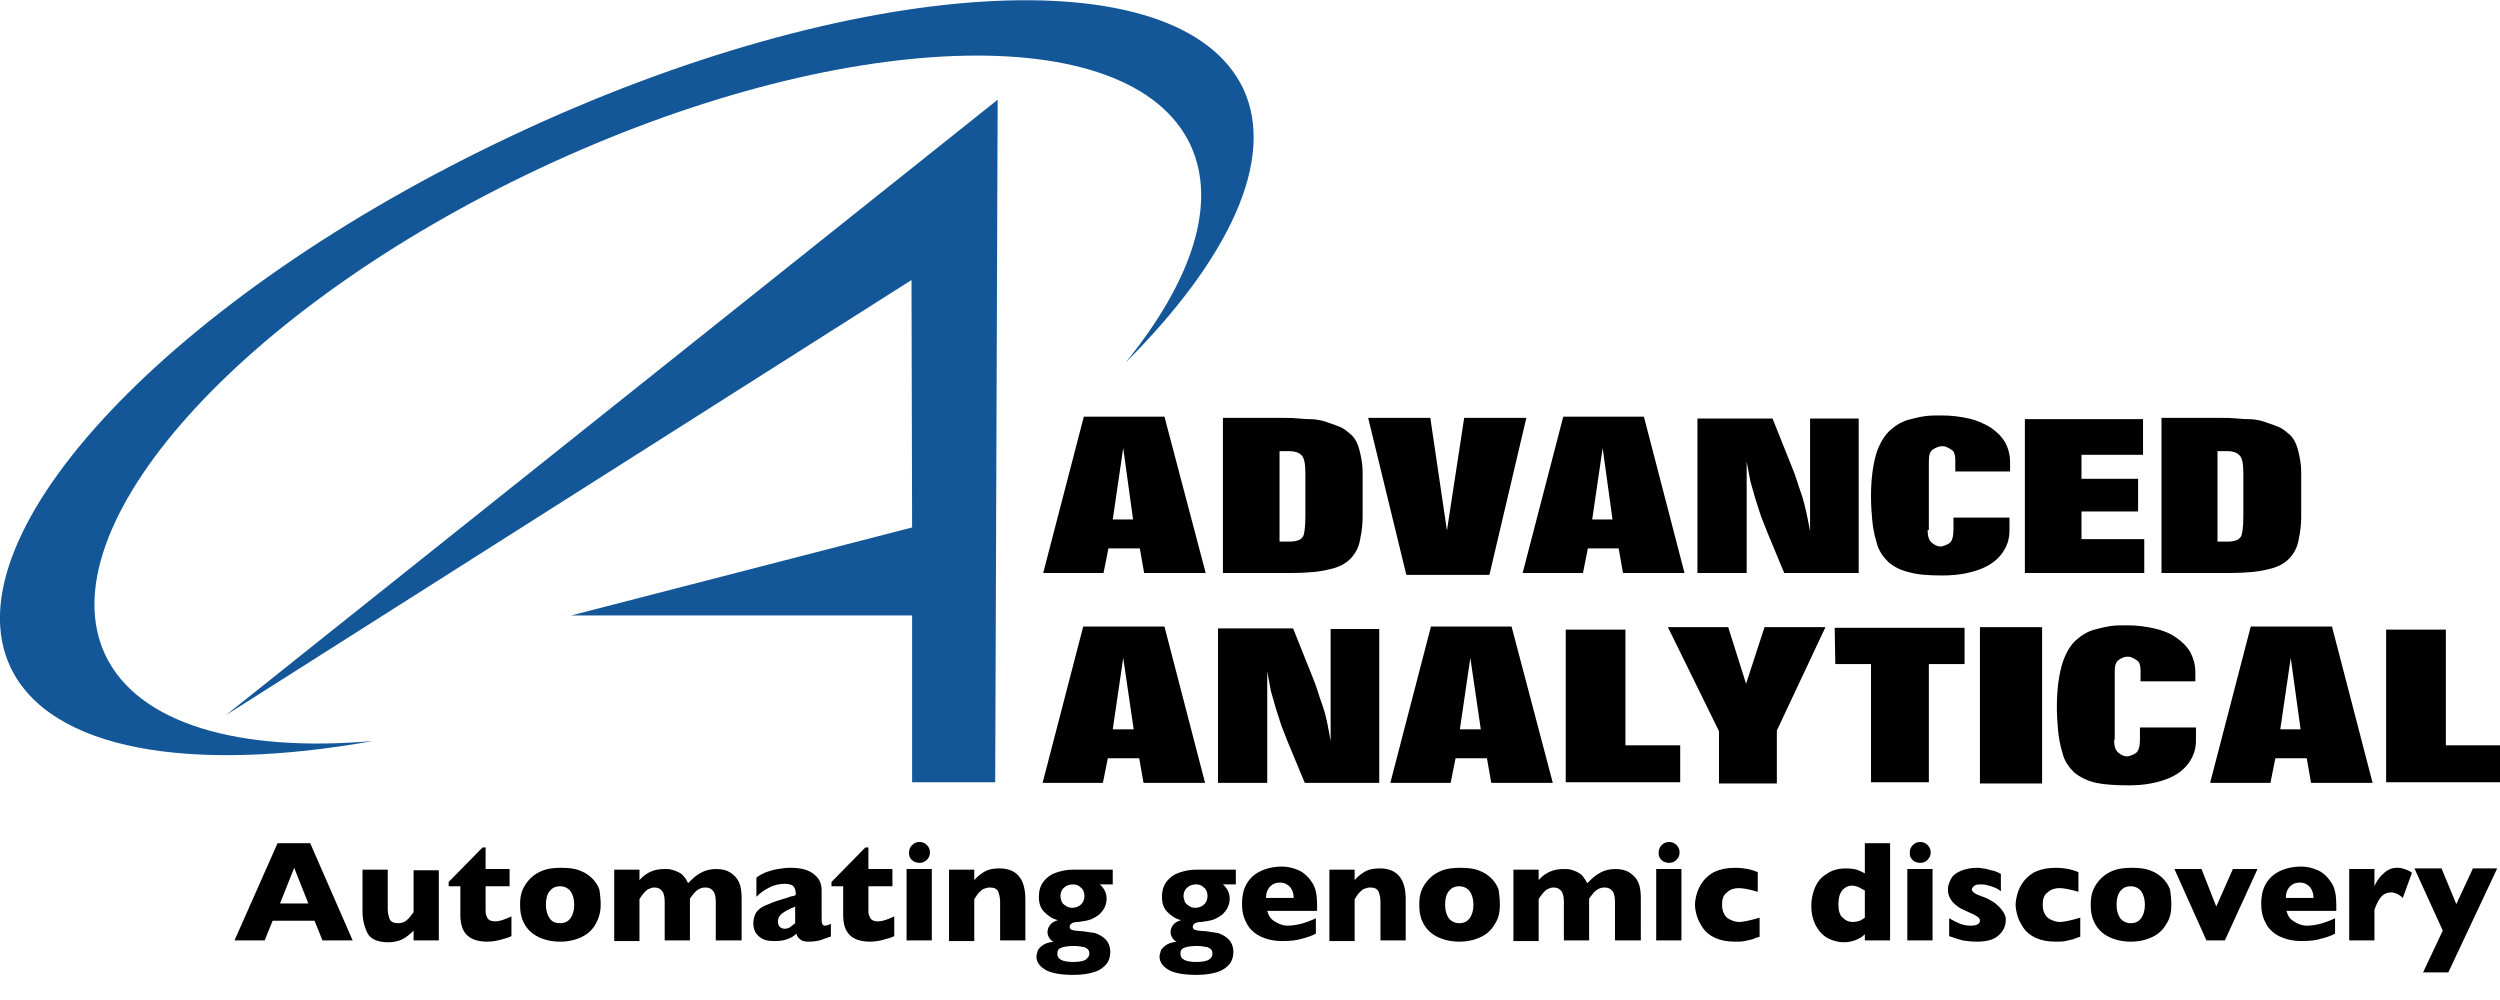 <?xml version="1.0" encoding="utf-8"?>
<!-- Generator: Adobe Illustrator 21.0.2, SVG Export Plug-In . SVG Version: 6.00 Build 0)  -->
<!DOCTYPE svg PUBLIC "-//W3C//DTD SVG 1.1//EN" "http://www.w3.org/Graphics/SVG/1.1/DTD/svg11.dtd">
<svg version="1.1" id="Layer_1" xmlns="http://www.w3.org/2000/svg" xmlns:xlink="http://www.w3.org/1999/xlink" x="0px" y="0px"
	 viewBox="0 0 406.2 162.4" style="enable-background:new 0 0 406.2 162.4;" xml:space="preserve">
<style type="text/css">
	.st0{fill:#135799;}
</style>
<g>
	<g>
		<path class="st0" d="M17.1,106.4c-9.7-20.7,21.8-56.1,70.5-79c48.7-22.9,96-24.6,105.8-3.9c4.5,9.6,0.2,22.2-10.5,35.4
			c16.7-16.7,24.5-33,19.1-44.5C191.6-7.4,138.5-4,83.3,22C28,48-8.5,86.7,1.7,108.4c6.4,13.5,29.2,17.3,58.9,12
			C38.8,122.3,22.4,117.6,17.1,106.4z"/>
		<polygon class="st0" points="36.7,116.2 148.1,45.5 148.2,85.7 92.8,100 148.2,100 148.2,127.1 161.7,127.1 162.1,16.2 		"/>
	</g>
	<g>
		<path d="M189.2,101.8l6.6,25.4h-10l-0.7-4h-5.1l-0.8,4h-9.8l6.6-25.4H189.2z M182.5,106.9l-1.7,11.6h3.4L182.5,106.9z"/>
		<path d="M224.1,102.1v25.1h-12.1l-2.7-6.5l-1.1-2.8l-0.9-2.8l-0.8-2.8l-0.6-3.2v18.1h-8l0-25.1l12.2,0l3.2,8
			c0.3,0.7,0.5,1.3,0.7,1.9c0.2,0.6,0.5,1.6,1,3c0.5,1.4,0.8,3.2,1.2,5.4v-18.2H224.1z"/>
		<path d="M245.6,101.8l6.7,25.4h-10l-0.7-4h-5.1l-0.8,4h-9.8l6.6-25.4H245.6z M238.9,106.9l-1.7,11.6h3.4L238.9,106.9z"/>
		<path d="M254.4,102.3h9.7v18.8h8.9v6h-18.6V102.3z"/>
		<path d="M271,101.9h9.8l2.9,9.2l3-9.2h9.9l-7.9,16.8v8.6l-9.4,0v-8.5L271,101.9z"/>
		<path d="M298.1,102h21.1v5.9h-5.8v19.2H304v-19.2h-5.8L298.1,102z"/>
		<path d="M321.7,101.9h10.1v25.4h-10.1V101.9z"/>
		<path d="M343.5,120.2c0,1,0.2,1.7,0.7,2.1c0.5,0.4,0.9,0.6,1.5,0.6c0.5-0.1,1-0.3,1.4-0.6c0.4-0.3,0.6-1.1,0.6-2.2v-1.9h9.1v2.1
			c0,1.4-0.4,2.6-1.2,3.7c-0.8,1.1-2,2-3.6,2.6c-1.6,0.6-3.6,1-6,1c-2.2,0-4-0.1-5.4-0.4c-1.4-0.3-2.6-0.9-3.6-1.7
			c-0.9-0.9-1.6-1.9-1.9-3.2c-0.4-1.3-0.6-2.5-0.7-3.6c-0.1-1.1-0.2-2.4-0.2-3.8c0-2.8,0.3-5,0.8-6.8c0.5-1.7,1.2-3,2.2-4
			c1-0.9,2-1.5,3.1-1.8c1.1-0.3,2-0.5,2.7-0.6c0.8-0.1,1.6-0.1,2.6-0.1c1.6,0,3.1,0.2,4.4,0.5c1.4,0.3,2.6,0.8,3.6,1.5
			c1,0.7,1.8,1.5,2.3,2.4c0.5,1,0.8,2,0.8,3.2v1.5l-8.9,0V109c0-0.9-0.2-1.5-0.6-1.7c-0.4-0.3-0.7-0.4-0.9-0.5
			c-0.2-0.1-0.5-0.1-0.7-0.1c-0.4,0-0.9,0.2-1.3,0.5c-0.5,0.3-0.7,0.9-0.7,1.9V120.2z"/>
		<path d="M378.9,101.8l6.6,25.4h-10l-0.7-4h-5.1l-0.8,4h-9.8l6.6-25.4H378.9z M372.2,106.9l-1.7,11.6h3.3L372.2,106.9z"/>
		<path d="M387.7,102.3h9.7v18.8h8.9v6h-18.6V102.3z"/>
	</g>
	<path d="M189.2,67.7l6.7,25.4h-10l-0.7-4h-5.1l-0.8,4h-9.8l6.6-25.4H189.2z M182.5,72.8l-1.7,11.6h3.3L182.5,72.8z"/>
	<path d="M198.7,67.9h10.1c0.6,0,1.3,0,2.3,0.1c0.9,0.1,1.5,0.1,1.7,0.1c0.7,0,1.3,0.1,1.8,0.2c0.5,0.1,1,0.3,1.6,0.5
		c0.6,0.2,1.1,0.4,1.6,0.6c0.5,0.2,1,0.6,1.7,1.2c0.6,0.5,1.1,1.4,1.4,2.6c0.3,1.2,0.5,2.3,0.5,3.5l0,0.6v0.3V84
		c0,1-0.1,2.2-0.4,3.6c-0.2,1.3-0.8,2.4-1.6,3.2c-0.8,0.8-1.9,1.4-3.4,1.7c-1.5,0.4-3.6,0.6-6.3,0.6h-11V67.9z M207.9,73.2V88h1.7
		c0.6,0,1-0.1,1.3-0.2c0.3-0.1,0.6-0.3,0.8-0.6c0.2-0.3,0.4-1.4,0.4-3.3v-5.6v-1.4c0-1.6-0.2-2.6-0.7-3c-0.4-0.4-1.1-0.6-1.9-0.6
		H207.9z"/>
	<path d="M222.3,67.9h10.1l2.7,18.3l2.8-18.3H248l-6,25.5h-13.5L222.3,67.9z"/>
	<path d="M267.1,67.7l6.6,25.4h-10l-0.7-4H258l-0.8,4h-9.8l6.6-25.4H267.1z M260.4,72.8l-1.7,11.6h3.3L260.4,72.8z"/>
	<path d="M302,68v25.1h-12.1l-2.7-6.5l-1.1-2.8l-0.9-2.8l-0.8-2.8l-0.6-3.2v18.1h-8l0-25.1l12.2,0l3.2,8c0.3,0.7,0.5,1.3,0.7,1.9
		c0.2,0.6,0.5,1.6,1,3c0.4,1.4,0.8,3.2,1.2,5.4V68H302z"/>
	<path d="M313.2,86.1c0,1,0.2,1.7,0.7,2.1c0.5,0.4,0.9,0.6,1.5,0.6c0.5-0.1,1-0.3,1.4-0.6c0.4-0.3,0.6-1.1,0.6-2.2v-1.9h9.1v2.1
		c0,1.4-0.4,2.6-1.2,3.7c-0.8,1.1-2,2-3.6,2.6c-1.6,0.6-3.6,1-6,1c-2.2,0-4-0.1-5.4-0.5c-1.4-0.3-2.6-0.9-3.5-1.7
		c-0.9-0.9-1.6-1.9-1.9-3.2c-0.4-1.3-0.6-2.5-0.7-3.6c-0.1-1.1-0.2-2.4-0.2-3.8c0-2.8,0.3-5,0.8-6.8c0.5-1.7,1.3-3,2.2-3.9
		c1-0.9,2-1.5,3.1-1.8c1.1-0.3,2-0.5,2.8-0.6c0.7-0.1,1.6-0.1,2.6-0.1c1.6,0,3.1,0.2,4.4,0.5c1.4,0.3,2.6,0.9,3.6,1.5
		c1,0.7,1.8,1.5,2.3,2.4c0.5,0.9,0.8,2,0.8,3.2v1.5l-8.9,0v-1.8c0-0.9-0.2-1.5-0.6-1.7c-0.4-0.3-0.7-0.4-0.9-0.5
		c-0.2-0.1-0.5-0.1-0.7-0.1c-0.4,0-0.9,0.2-1.4,0.5c-0.5,0.3-0.7,0.9-0.7,1.9V86.1z"/>
	<path d="M329,68.1h19.2v5.8h-10v3.9h9.2v5.3h-9.2v4.5h10.2v5.5H329V68.1z"/>
	<path d="M351.2,67.9h10.1c0.6,0,1.3,0,2.3,0.1c0.9,0.1,1.5,0.1,1.7,0.1c0.7,0,1.3,0.1,1.8,0.2c0.5,0.1,1,0.3,1.6,0.5
		c0.6,0.2,1.1,0.4,1.6,0.6c0.5,0.2,1,0.6,1.7,1.2c0.6,0.5,1.1,1.4,1.4,2.6c0.3,1.2,0.5,2.3,0.5,3.5l0,0.6v0.3V84
		c0,1-0.1,2.2-0.4,3.6c-0.2,1.3-0.8,2.4-1.6,3.2c-0.8,0.8-1.9,1.4-3.4,1.7c-1.5,0.4-3.6,0.6-6.3,0.6h-11V67.9z M360.3,73.2V88h1.7
		c0.6,0,1-0.1,1.3-0.2c0.3-0.1,0.6-0.3,0.8-0.6c0.2-0.3,0.4-1.4,0.4-3.3v-5.6v-1.4c0-1.6-0.2-2.6-0.7-3c-0.4-0.4-1.1-0.6-1.9-0.6
		H360.3z"/>
</g>
<g>
	<path d="M57.3,152.8h-4.9l-1.3-3.2h-6.8l-1.3,3.2h-4.9l7-15.8h5.3L57.3,152.8z M50.1,146.8l-2.3-5.8l-2.3,5.8H50.1z"/>
	<path d="M71.3,152.8h-4.1v-1.6c-0.6,0.6-1.2,1.1-1.8,1.4c-0.6,0.3-1.4,0.5-2.3,0.5c-1.7,0-2.9-0.5-3.4-1.5c-0.5-1-0.8-2.2-0.8-3.5
		v-6.8H63v6.3c0,0.6,0.1,1.2,0.3,1.7c0.2,0.5,0.7,0.7,1.4,0.7c0.6,0,1.1-0.2,1.4-0.5c0.4-0.3,0.7-0.8,1.1-1.3v-6.8h4.1V152.8z"/>
	<path d="M83.1,152.1c-0.4,0.2-1,0.4-1.8,0.6c-0.7,0.2-1.5,0.3-2.1,0.3c-3,0-4.4-1.4-4.4-4.3V144h-1.9v-0.7l5.5-5.6h0.5v3.5h3.9v2.8
		h-3.9v3.7c0,0.4,0,0.8,0.1,1c0.1,0.3,0.2,0.5,0.4,0.7c0.2,0.2,0.6,0.3,1.1,0.3c0.7,0,1.5-0.3,2.6-0.8V152.1z"/>
	<path d="M97.6,147c0,1.2-0.3,2.2-0.8,3.1c-0.5,0.9-1.2,1.6-2.2,2.1S92.4,153,91,153c-1.4,0-2.6-0.3-3.6-0.8c-1-0.5-1.7-1.2-2.2-2.1
		c-0.5-0.9-0.7-1.9-0.7-3.1c0-0.9,0.1-1.7,0.4-2.4s0.7-1.3,1.3-1.9s1.3-1,2.1-1.3s1.8-0.4,2.9-0.4c1.1,0,2.1,0.1,2.9,0.4
		c0.8,0.3,1.5,0.7,2.1,1.3c0.5,0.5,1,1.2,1.2,1.9C97.5,145.3,97.6,146.1,97.6,147z M93.3,147c0-0.9-0.2-1.6-0.6-2.2
		c-0.4-0.5-1-0.8-1.7-0.8c-0.8,0-1.3,0.3-1.7,0.8c-0.4,0.5-0.6,1.2-0.6,2.2c0,0.9,0.2,1.6,0.6,2.2s1,0.8,1.7,0.8
		c0.8,0,1.3-0.3,1.7-0.8C93.1,148.6,93.3,147.9,93.3,147z"/>
	<path d="M120.4,152.8h-4.1v-6.2c0-0.8-0.1-1.4-0.4-1.8c-0.3-0.4-0.7-0.6-1.3-0.6c-0.6,0-1,0.2-1.4,0.5c-0.4,0.3-0.7,0.8-1.1,1.3
		v6.8H108v-6.2c0-0.8-0.1-1.4-0.4-1.8c-0.3-0.4-0.7-0.6-1.3-0.6c-0.3,0-0.6,0.1-0.8,0.2c-0.3,0.1-0.5,0.3-0.6,0.4
		c-0.2,0.2-0.4,0.4-0.6,0.7c-0.2,0.3-0.4,0.5-0.4,0.6v6.8h-4.1v-11.6h4.1v1.7c0.6-0.7,1.2-1.1,1.9-1.4s1.4-0.4,2.2-0.4
		c0.4,0,0.8,0,1.1,0.1c0.4,0.1,0.7,0.2,1.1,0.4s0.7,0.4,0.9,0.7c0.3,0.3,0.5,0.7,0.7,1.1c0.7-0.7,1.3-1.3,2.1-1.7
		c0.7-0.4,1.5-0.6,2.5-0.6s1.7,0.2,2.3,0.6c0.6,0.4,1.1,0.9,1.4,1.6c0.3,0.7,0.4,1.6,0.4,2.6V152.8z"/>
	<path d="M134.9,152.2c-0.6,0.2-1.2,0.4-1.7,0.6c-0.5,0.1-1.1,0.2-1.8,0.2c-0.7,0-1.1-0.1-1.4-0.4c-0.3-0.2-0.5-0.5-0.6-0.9
		c-0.4,0.4-0.9,0.7-1.5,0.9c-0.5,0.2-1.2,0.3-2.1,0.3c-0.8,0-1.5-0.1-2-0.4s-0.9-0.7-1.1-1.1s-0.3-0.9-0.3-1.4
		c0-0.7,0.2-1.3,0.5-1.8c0.4-0.5,0.8-0.8,1.5-1.1s1.4-0.6,2.4-0.9c0.6-0.2,1-0.3,1.3-0.4c0.3-0.1,0.5-0.2,0.7-0.2s0.3-0.1,0.5-0.2
		c0-0.6-0.1-1-0.3-1.3s-0.7-0.5-1.5-0.5c-0.9,0-1.7,0.2-2.5,0.6c-0.8,0.4-1.5,0.9-2.1,1.5v-3.1c0.5-0.4,1.1-0.7,1.6-0.9
		c0.6-0.2,1.2-0.4,1.9-0.5c0.6-0.1,1.3-0.2,2-0.2c1.7,0,2.9,0.3,3.8,1s1.3,1.5,1.3,2.7v4.5c0,0.4,0,0.7,0.1,0.9
		c0.1,0.2,0.2,0.3,0.4,0.3c0.3,0,0.6-0.1,1-0.3V152.2z M129.2,150v-2.7c-1,0.4-1.7,0.8-2.1,1.1c-0.4,0.3-0.7,0.7-0.7,1.3
		c0,0.4,0.1,0.7,0.3,0.9c0.2,0.2,0.5,0.3,0.8,0.3c0.3,0,0.6-0.1,0.8-0.2S128.9,150.2,129.2,150z"/>
	<path d="M145.3,152.1c-0.4,0.2-1,0.4-1.8,0.6c-0.7,0.2-1.5,0.3-2.1,0.3c-3,0-4.4-1.4-4.4-4.3V144h-1.9v-0.7l5.5-5.6h0.5v3.5h3.9
		v2.8h-3.9v3.7c0,0.4,0,0.8,0.1,1c0.1,0.3,0.2,0.5,0.4,0.7c0.2,0.2,0.6,0.3,1.1,0.3c0.7,0,1.5-0.3,2.6-0.8V152.1z"/>
	<path d="M151.4,152.8h-4.1v-11.6h4.1V152.8z M151.1,138.5c0,0.5-0.2,0.9-0.5,1.2s-0.7,0.5-1.2,0.5c-0.3,0-0.6-0.1-0.9-0.2
		c-0.3-0.2-0.5-0.4-0.6-0.6c-0.2-0.3-0.2-0.6-0.2-0.9c0-0.5,0.2-0.9,0.5-1.2c0.3-0.3,0.7-0.5,1.2-0.5c0.5,0,0.9,0.2,1.2,0.5
		C150.9,137.6,151.1,138,151.1,138.5z"/>
	<path d="M166.6,152.8h-4.1v-6.2c0-0.6-0.1-1.2-0.3-1.7c-0.2-0.5-0.7-0.7-1.4-0.7c-0.3,0-0.6,0.1-0.9,0.2c-0.3,0.1-0.5,0.3-0.7,0.5
		s-0.4,0.4-0.5,0.6c-0.1,0.2-0.3,0.4-0.4,0.6v6.8h-4.1v-11.6h4.1v1.7c0.6-0.7,1.3-1.2,1.9-1.5c0.6-0.3,1.4-0.4,2.2-0.4
		c2.8,0,4.2,1.7,4.2,5V152.8z"/>
	<path d="M180.7,143.7h-2c0.7,0.6,1.1,1.4,1.1,2.3c0,0.5-0.1,0.9-0.3,1.4c-0.2,0.4-0.5,0.8-0.9,1.2c-0.4,0.3-0.9,0.6-1.4,0.8
		c-0.6,0.2-1.2,0.3-2,0.4c-0.9,0-1.4,0.3-1.4,0.8c0,0.2,0.1,0.3,0.2,0.4c0.1,0.1,0.3,0.1,0.6,0.2c0.3,0,0.7,0.1,1.3,0.1
		c0.7,0.1,1.4,0.2,2,0.3c0.6,0.2,1.2,0.5,1.7,1s0.8,1.2,0.8,2.1c0,0.7-0.2,1.4-0.6,1.9s-1,1-1.9,1.3c-0.9,0.3-2,0.5-3.5,0.5
		c-2.1,0-3.6-0.3-4.5-0.8c-1-0.6-1.5-1.3-1.5-2.2c0-0.2,0.1-0.5,0.2-0.9c0.1-0.3,0.4-0.6,0.8-0.9c0.4-0.3,1-0.5,1.8-0.6
		c-0.3-0.1-0.5-0.3-0.7-0.6c-0.2-0.3-0.3-0.6-0.3-0.9c0-0.4,0.1-0.8,0.4-1.2c0.3-0.4,0.7-0.6,1.3-0.8c-0.9-0.2-1.6-0.7-2.2-1.3
		s-0.9-1.4-0.9-2.4c0-0.8,0.1-1.4,0.4-2c0.3-0.6,0.7-1,1.2-1.4s1.1-0.6,1.8-0.8c0.7-0.2,1.4-0.3,2.2-0.3h6.4V143.7z M177,154.9
		c0-0.5-0.3-0.8-0.8-1c-0.5-0.1-1.1-0.2-1.7-0.2c-0.9,0-1.6,0.1-2.1,0.3s-0.6,0.5-0.6,1c0,0.9,0.9,1.3,2.6,1.3
		c0.8,0,1.4-0.1,1.9-0.3C176.7,155.7,177,155.4,177,154.9z M176.2,145.6c0-0.6-0.2-1.1-0.6-1.4c-0.4-0.4-0.8-0.5-1.3-0.5
		c-0.6,0-1.1,0.2-1.5,0.6s-0.5,0.9-0.5,1.3c0,0.3,0.1,0.6,0.2,0.9s0.4,0.5,0.7,0.7s0.6,0.3,1,0.3c0.6,0,1.1-0.2,1.5-0.6
		C176,146.6,176.2,146.1,176.2,145.6z"/>
	<path d="M200.7,143.7h-2c0.7,0.6,1.1,1.4,1.1,2.3c0,0.5-0.1,0.9-0.3,1.4c-0.2,0.4-0.5,0.8-0.9,1.2c-0.4,0.3-0.9,0.6-1.4,0.8
		c-0.6,0.2-1.2,0.3-2,0.4c-0.9,0-1.4,0.3-1.4,0.8c0,0.2,0.1,0.3,0.2,0.4c0.1,0.1,0.3,0.1,0.6,0.2c0.3,0,0.7,0.1,1.3,0.1
		c0.7,0.1,1.4,0.2,2,0.3c0.6,0.2,1.2,0.5,1.7,1s0.8,1.2,0.8,2.1c0,0.7-0.2,1.4-0.6,1.9s-1,1-1.9,1.3c-0.9,0.3-2,0.5-3.5,0.5
		c-2.1,0-3.6-0.3-4.5-0.8c-1-0.6-1.5-1.3-1.5-2.2c0-0.2,0.1-0.5,0.2-0.9c0.1-0.3,0.4-0.6,0.8-0.9c0.4-0.3,1-0.5,1.8-0.6
		c-0.3-0.1-0.5-0.3-0.7-0.6c-0.2-0.3-0.3-0.6-0.3-0.9c0-0.4,0.1-0.8,0.4-1.2c0.3-0.4,0.7-0.6,1.3-0.8c-0.9-0.2-1.6-0.7-2.2-1.3
		s-0.9-1.4-0.9-2.4c0-0.8,0.1-1.4,0.4-2c0.3-0.6,0.7-1,1.2-1.4s1.1-0.6,1.8-0.8c0.7-0.2,1.4-0.3,2.2-0.3h6.4V143.7z M197,154.9
		c0-0.5-0.3-0.8-0.8-1c-0.5-0.1-1.1-0.2-1.7-0.2c-0.9,0-1.6,0.1-2.1,0.3s-0.6,0.5-0.6,1c0,0.9,0.9,1.3,2.6,1.3
		c0.8,0,1.4-0.1,1.9-0.3C196.8,155.7,197,155.4,197,154.9z M196.2,145.6c0-0.6-0.2-1.1-0.6-1.4c-0.4-0.4-0.8-0.5-1.3-0.5
		c-0.6,0-1.1,0.2-1.5,0.6s-0.5,0.9-0.5,1.3c0,0.3,0.1,0.6,0.2,0.9s0.4,0.5,0.7,0.7s0.6,0.3,1,0.3c0.6,0,1.1-0.2,1.5-0.6
		C196,146.6,196.2,146.1,196.2,145.6z"/>
	<path d="M214.1,148h-8.2c0.2,0.7,0.5,1.3,1.2,1.7c0.6,0.4,1.3,0.7,2.1,0.7c1.4,0,2.9-0.4,4.6-1.2v2.5c-0.6,0.3-1.3,0.6-2.2,0.8
		c-0.9,0.3-1.9,0.4-3.3,0.4c-1.4,0-2.6-0.3-3.6-0.8c-1-0.5-1.8-1.3-2.2-2.2c-0.5-0.9-0.7-1.9-0.7-3.1c0-1.1,0.2-2.2,0.7-3.1
		c0.5-0.9,1.2-1.6,2.2-2.1s2.2-0.8,3.6-0.8c0.9,0,1.8,0.2,2.7,0.6c0.9,0.4,1.6,1.1,2.2,2c0.6,0.9,0.8,2.1,0.8,3.6V148z M210.2,145.9
		c0-0.7-0.2-1.3-0.6-1.8c-0.4-0.4-0.9-0.7-1.6-0.7c-0.7,0-1.2,0.2-1.7,0.7c-0.4,0.5-0.6,1-0.6,1.8H210.2z"/>
	<path d="M228.4,152.8h-4.1v-6.2c0-0.6-0.1-1.2-0.3-1.7c-0.2-0.5-0.7-0.7-1.4-0.7c-0.3,0-0.6,0.1-0.9,0.2c-0.3,0.1-0.5,0.3-0.7,0.5
		s-0.4,0.4-0.5,0.6c-0.1,0.2-0.3,0.4-0.4,0.6v6.8h-4.1v-11.6h4.1v1.7c0.6-0.7,1.3-1.2,1.9-1.5c0.6-0.3,1.4-0.4,2.2-0.4
		c2.8,0,4.2,1.7,4.2,5V152.8z"/>
	<path d="M243.7,147c0,1.2-0.2,2.2-0.8,3.1c-0.5,0.9-1.2,1.6-2.2,2.1c-1,0.5-2.2,0.8-3.6,0.8s-2.6-0.3-3.6-0.8s-1.7-1.2-2.2-2.1
		c-0.5-0.9-0.7-1.9-0.7-3.1c0-0.9,0.1-1.7,0.4-2.4c0.3-0.7,0.7-1.3,1.3-1.9s1.3-1,2.1-1.3c0.8-0.3,1.8-0.4,2.9-0.4
		c1.1,0,2.1,0.1,2.9,0.4c0.8,0.3,1.5,0.7,2.1,1.3c0.5,0.5,1,1.2,1.2,1.9C243.6,145.3,243.7,146.1,243.7,147z M239.4,147
		c0-0.9-0.2-1.6-0.6-2.2c-0.4-0.5-1-0.8-1.7-0.8c-0.8,0-1.3,0.3-1.7,0.8s-0.6,1.2-0.6,2.2c0,0.9,0.2,1.6,0.6,2.2
		c0.4,0.5,1,0.8,1.7,0.8c0.8,0,1.3-0.3,1.7-0.8C239.2,148.6,239.4,147.9,239.4,147z"/>
	<path d="M266.5,152.8h-4.1v-6.2c0-0.8-0.1-1.4-0.4-1.8c-0.3-0.4-0.7-0.6-1.3-0.6c-0.6,0-1,0.2-1.4,0.5c-0.4,0.3-0.7,0.8-1.1,1.3
		v6.8h-4.1v-6.2c0-0.8-0.1-1.4-0.4-1.8s-0.7-0.6-1.3-0.6c-0.3,0-0.6,0.1-0.8,0.2c-0.3,0.1-0.5,0.3-0.6,0.4c-0.2,0.2-0.4,0.4-0.6,0.7
		c-0.2,0.3-0.4,0.5-0.4,0.6v6.8h-4.1v-11.6h4.1v1.7c0.6-0.7,1.2-1.1,1.9-1.4s1.4-0.4,2.2-0.4c0.4,0,0.8,0,1.1,0.1
		c0.4,0.1,0.7,0.2,1.1,0.4c0.3,0.2,0.7,0.4,0.9,0.7s0.5,0.7,0.7,1.1c0.7-0.7,1.3-1.3,2.1-1.7c0.7-0.4,1.5-0.6,2.5-0.6
		c0.9,0,1.7,0.2,2.3,0.6c0.6,0.4,1.1,0.9,1.4,1.6c0.3,0.7,0.4,1.6,0.4,2.6V152.8z"/>
	<path d="M273.2,152.8h-4.1v-11.6h4.1V152.8z M272.9,138.5c0,0.5-0.2,0.9-0.5,1.2s-0.7,0.5-1.2,0.5c-0.3,0-0.6-0.1-0.9-0.2
		c-0.3-0.2-0.5-0.4-0.6-0.6c-0.2-0.3-0.2-0.6-0.2-0.9c0-0.5,0.2-0.9,0.5-1.2c0.3-0.3,0.7-0.5,1.2-0.5c0.5,0,0.9,0.2,1.2,0.5
		C272.7,137.6,272.9,138,272.9,138.5z"/>
	<path d="M285.9,152.2c-0.3,0.1-0.7,0.2-1.1,0.4c-0.4,0.1-0.8,0.2-1.3,0.3s-1,0.1-1.6,0.1c-1.3,0-2.3-0.2-3.2-0.6
		c-0.9-0.4-1.6-1-2-1.6s-0.8-1.3-1-2c-0.2-0.7-0.3-1.3-0.3-1.8s0.1-1.1,0.3-1.8c0.2-0.7,0.5-1.3,1-2c0.5-0.6,1.1-1.2,2-1.6
		c0.9-0.4,2-0.6,3.2-0.6c0.9,0,1.6,0.1,2.1,0.2c0.5,0.1,1.1,0.3,1.6,0.5v3.2c-1.3-0.4-2.4-0.6-3.1-0.6c-0.7,0-1.4,0.2-1.9,0.7
		c-0.6,0.4-0.8,1.1-0.8,2c0,0.6,0.1,1.1,0.4,1.6s0.6,0.7,1.1,0.9c0.4,0.2,0.9,0.3,1.3,0.3c0.4,0,0.9-0.1,1.4-0.2
		c0.5-0.1,1.2-0.3,1.9-0.5V152.2z"/>
	<path d="M307.1,152.8H303v-1c-0.4,0.4-0.9,0.7-1.4,0.9c-0.5,0.2-1.1,0.4-2,0.4c-0.8,0-1.7-0.2-2.5-0.6s-1.5-1.1-2-2s-0.8-2-0.8-3.3
		c0-1.1,0.2-2,0.6-3c0.4-0.9,1-1.7,1.9-2.2c0.8-0.6,1.9-0.9,3.1-0.9c0.8,0,1.4,0.1,1.8,0.2c0.5,0.2,0.9,0.4,1.3,0.6V137h4.1V152.8z
		 M303,149.1v-4.4c-0.5-0.3-0.9-0.5-1.1-0.6c-0.3-0.1-0.6-0.2-1-0.2c-0.6,0-1.2,0.3-1.6,0.8s-0.6,1.3-0.6,2.2c0,1,0.2,1.8,0.7,2.2
		c0.5,0.5,1,0.7,1.6,0.7c0.5,0,0.9-0.1,1.2-0.2C302.4,149.5,302.7,149.3,303,149.1z"/>
	<path d="M314,152.8h-4.1v-11.6h4.1V152.8z M313.7,138.5c0,0.5-0.2,0.9-0.5,1.2c-0.3,0.3-0.7,0.5-1.2,0.5c-0.3,0-0.6-0.1-0.9-0.2
		c-0.3-0.2-0.5-0.4-0.6-0.6c-0.2-0.3-0.2-0.6-0.2-0.9c0-0.5,0.2-0.9,0.5-1.2c0.3-0.3,0.7-0.5,1.2-0.5c0.5,0,0.9,0.2,1.2,0.5
		C313.5,137.6,313.7,138,313.7,138.5z"/>
	<path d="M325.9,149.4c0,1.1-0.4,1.9-1.2,2.6c-0.8,0.7-1.9,1-3.5,1c-0.9,0-1.6-0.1-2.3-0.2c-0.7-0.2-1.4-0.4-2.2-0.7v-2.9
		c0.7,0.4,1.3,0.7,1.8,0.9c0.5,0.2,1.1,0.3,1.7,0.3c1,0,1.5-0.3,1.5-0.8c0-0.2-0.1-0.4-0.2-0.5c-0.1-0.1-0.4-0.3-0.8-0.5
		c-0.4-0.2-0.9-0.4-1.5-0.7c-0.8-0.3-1.4-0.8-1.9-1.3c-0.5-0.6-0.8-1.2-0.8-2.1c0-0.6,0.2-1.1,0.5-1.7s0.9-1,1.6-1.3
		c0.7-0.3,1.6-0.5,2.6-0.5c0.2,0,0.6,0,0.9,0.1c0.4,0,0.8,0.1,1.4,0.3c0.6,0.1,1.1,0.3,1.6,0.6v2.8c-0.2-0.1-0.4-0.3-0.6-0.4
		s-0.4-0.2-0.7-0.3c-0.3-0.1-0.6-0.2-1-0.3s-0.7-0.1-1.1-0.1c-0.5,0-0.8,0.1-1,0.3c-0.2,0.2-0.3,0.4-0.3,0.5c0,0.2,0.1,0.4,0.3,0.5
		c0.2,0.2,0.6,0.4,1.2,0.6c0.9,0.3,1.6,0.7,2.2,1.1c0.5,0.4,0.9,0.8,1.2,1.2S325.9,148.8,325.9,149.4z"/>
	<path d="M338,152.2c-0.3,0.1-0.7,0.2-1.1,0.4c-0.4,0.1-0.8,0.2-1.3,0.3s-1,0.1-1.6,0.1c-1.3,0-2.3-0.2-3.2-0.6
		c-0.9-0.4-1.6-1-2-1.6s-0.8-1.3-1-2c-0.2-0.7-0.3-1.3-0.3-1.8s0.1-1.1,0.3-1.8c0.2-0.7,0.5-1.3,1-2c0.5-0.6,1.1-1.2,2-1.6
		c0.9-0.4,2-0.6,3.2-0.6c0.9,0,1.6,0.1,2.1,0.2c0.5,0.1,1.1,0.3,1.6,0.5v3.2c-1.3-0.4-2.4-0.6-3.1-0.6c-0.7,0-1.4,0.2-1.9,0.7
		c-0.6,0.4-0.8,1.1-0.8,2c0,0.6,0.1,1.1,0.4,1.6s0.6,0.7,1.1,0.9c0.4,0.2,0.9,0.3,1.3,0.3c0.4,0,0.9-0.1,1.4-0.2
		c0.5-0.1,1.2-0.3,1.9-0.5V152.2z"/>
	<path d="M352.8,147c0,1.2-0.2,2.2-0.8,3.1c-0.5,0.9-1.2,1.6-2.2,2.1c-1,0.5-2.2,0.8-3.6,0.8s-2.6-0.3-3.6-0.8s-1.7-1.2-2.2-2.1
		c-0.5-0.9-0.7-1.9-0.7-3.1c0-0.9,0.1-1.7,0.4-2.4c0.3-0.7,0.7-1.3,1.3-1.9s1.3-1,2.1-1.3c0.8-0.3,1.8-0.4,2.9-0.4
		c1.1,0,2.1,0.1,2.9,0.4c0.8,0.3,1.5,0.7,2.1,1.3c0.5,0.5,1,1.2,1.2,1.9C352.7,145.3,352.8,146.1,352.8,147z M348.5,147
		c0-0.9-0.2-1.6-0.6-2.2c-0.4-0.5-1-0.8-1.7-0.8c-0.8,0-1.3,0.3-1.7,0.8s-0.6,1.2-0.6,2.2c0,0.9,0.2,1.6,0.6,2.2
		c0.4,0.5,1,0.8,1.7,0.8c0.8,0,1.3-0.3,1.7-0.8C348.3,148.6,348.5,147.9,348.5,147z"/>
	<path d="M366.8,141.2l-5.3,11.6h-3l-5.2-11.6h4.4l2.4,6.1l2.7-6.1H366.8z"/>
	<path d="M379.7,148h-8.2c0.2,0.7,0.5,1.3,1.2,1.7c0.6,0.4,1.3,0.7,2.1,0.7c1.4,0,2.9-0.4,4.6-1.2v2.5c-0.6,0.3-1.3,0.6-2.2,0.8
		c-0.9,0.3-1.9,0.4-3.3,0.4c-1.4,0-2.6-0.3-3.6-0.8c-1-0.5-1.8-1.3-2.2-2.2c-0.5-0.9-0.7-1.9-0.7-3.1c0-1.1,0.2-2.2,0.7-3.1
		c0.5-0.9,1.2-1.6,2.2-2.1s2.2-0.8,3.6-0.8c0.9,0,1.8,0.2,2.7,0.6c0.9,0.4,1.6,1.1,2.2,2c0.6,0.9,0.8,2.1,0.8,3.6V148z M375.9,145.9
		c0-0.7-0.2-1.3-0.6-1.8c-0.4-0.4-0.9-0.7-1.6-0.7c-0.7,0-1.2,0.2-1.7,0.7c-0.4,0.5-0.6,1-0.6,1.8H375.9z"/>
	<path d="M391.9,141.8l-1.5,4.1c-0.6-0.6-1.3-0.9-1.9-0.9c-0.6,0-1.1,0.2-1.5,0.6s-0.8,1.1-1.2,2.2v5h-4.1v-11.6h4.1v2.8
		c0.3-0.7,0.7-1.4,1.4-2c0.7-0.7,1.4-1,2.3-1c0.5,0,0.9,0.1,1.2,0.2C391,141.3,391.5,141.5,391.9,141.8z"/>
	<path d="M405.7,141.2l-7.9,16.8h-4.1l3.2-6.8l-4.6-10.1h4.4l2.4,5.8l2.7-5.8H405.7z"/>
</g>
</svg>
